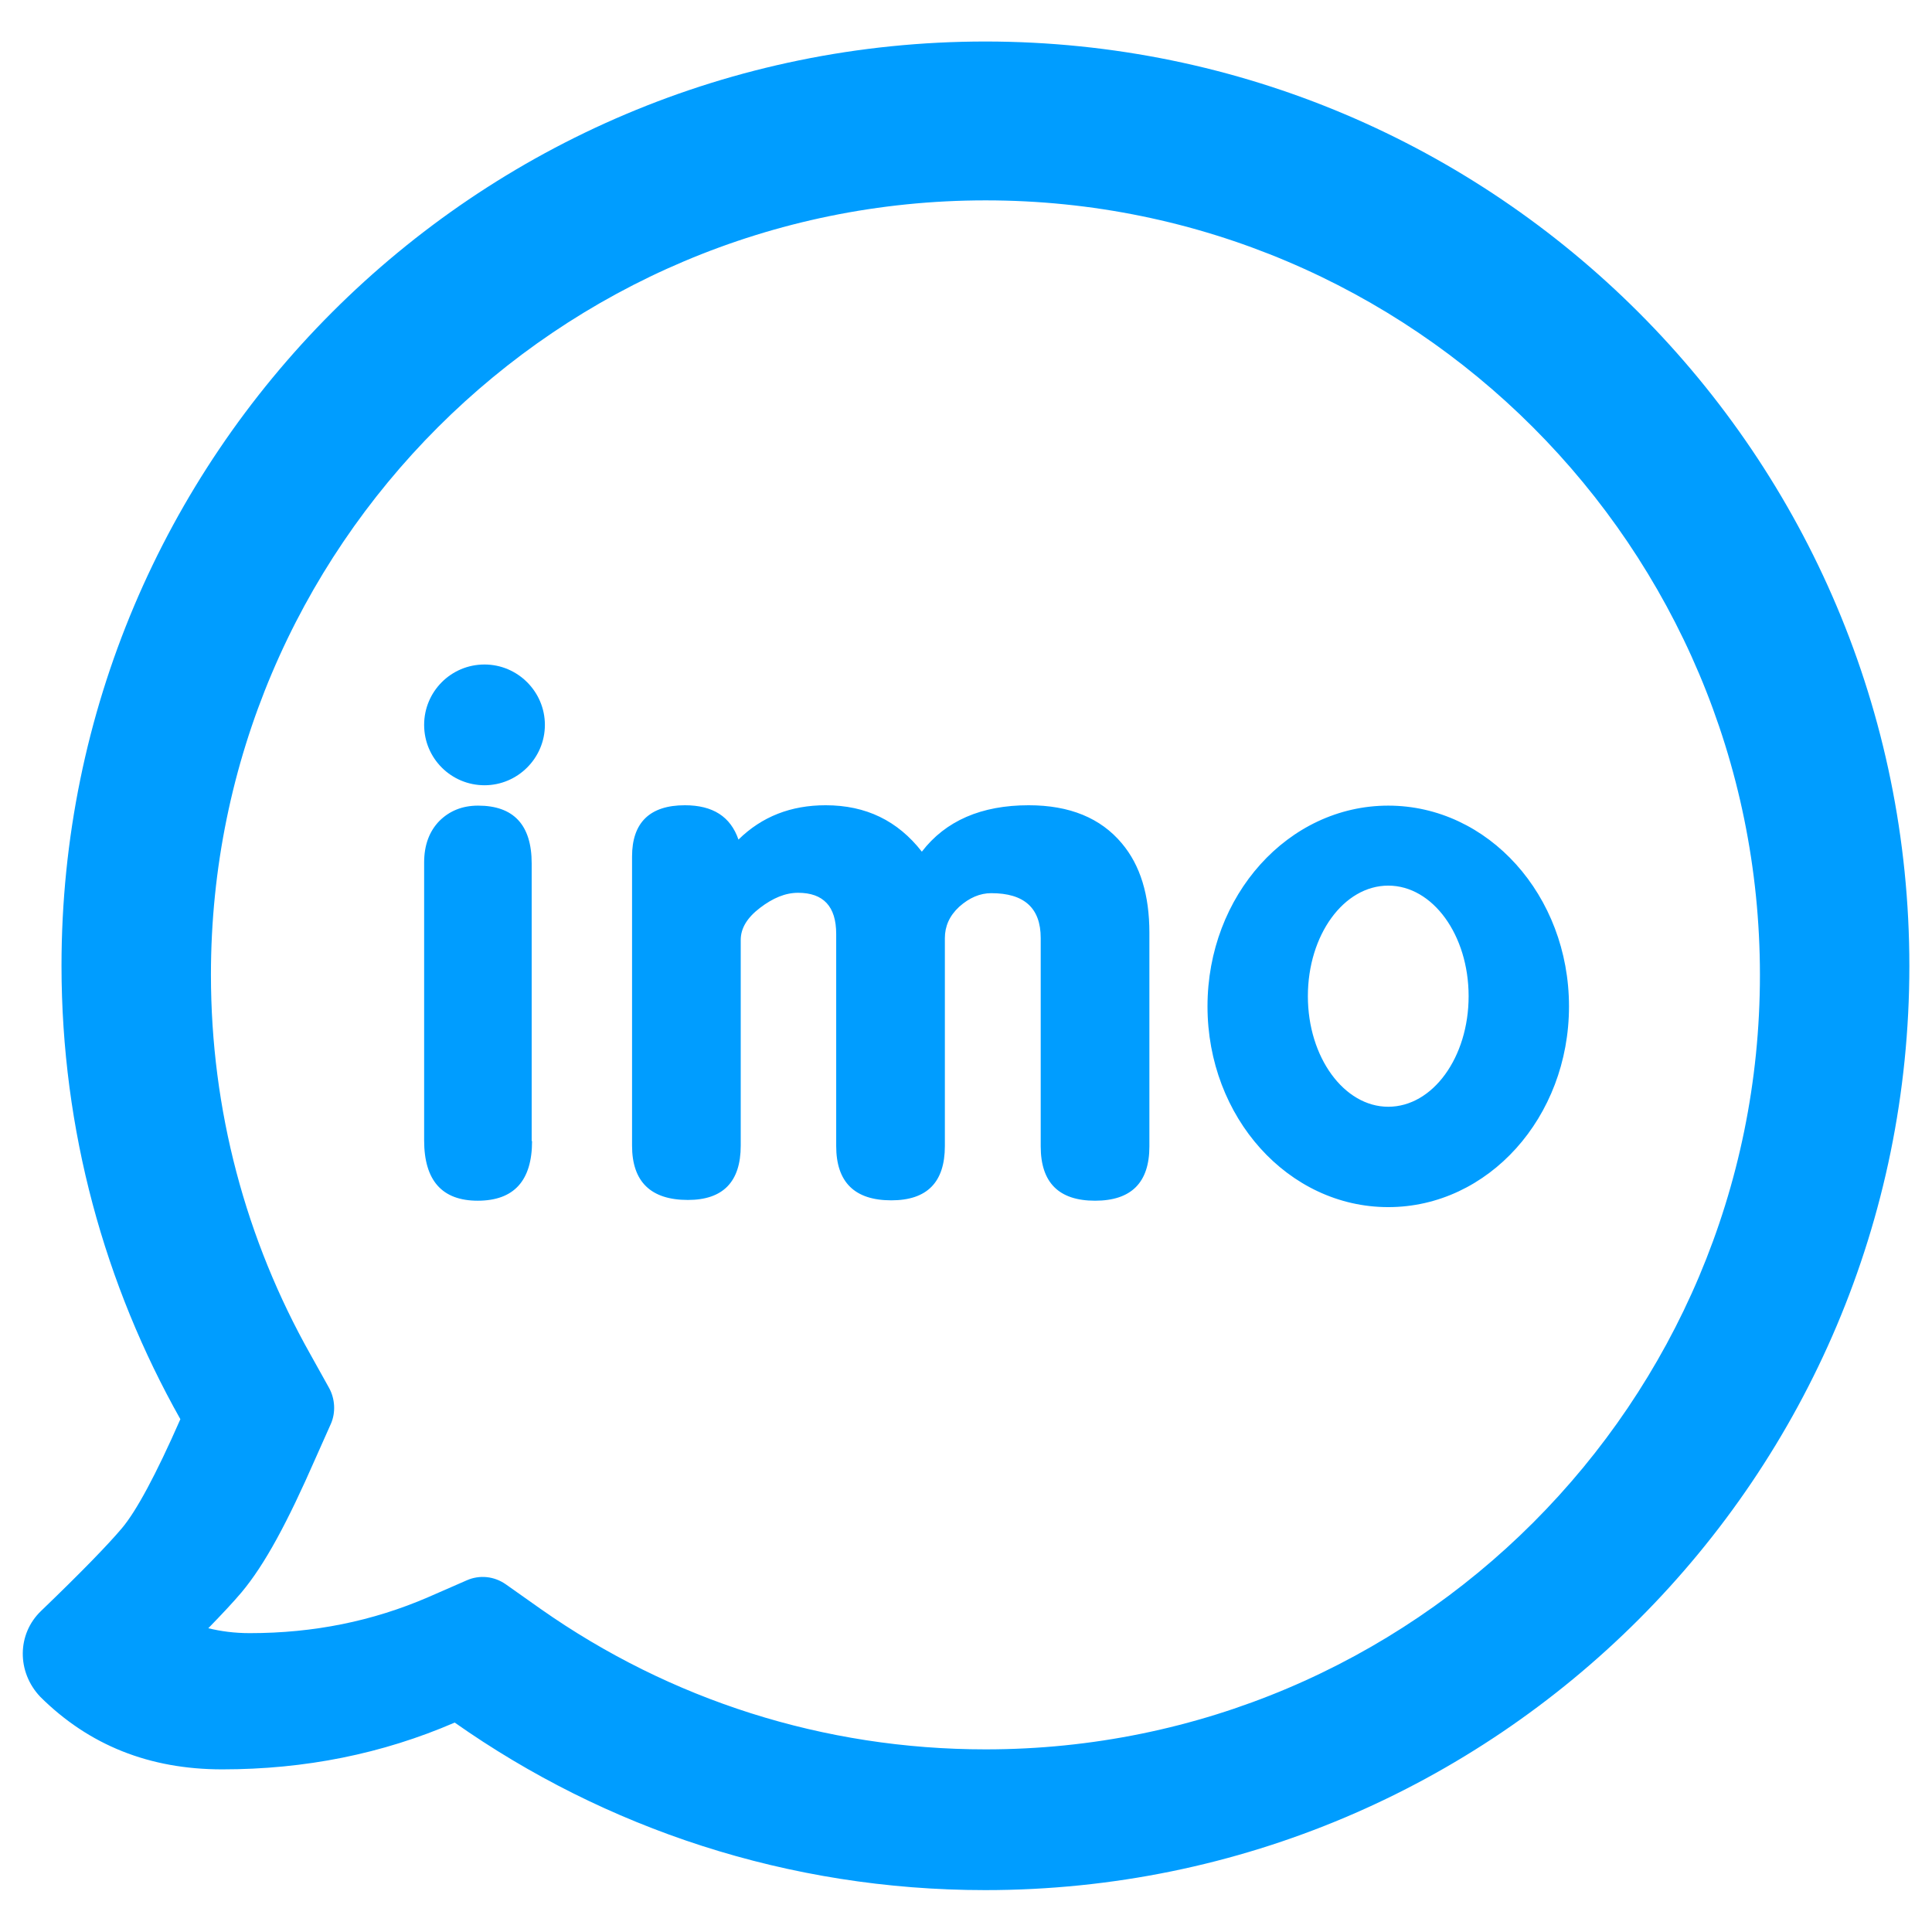 <?xml version="1.0" encoding="utf-8"?>
<!-- Generator: Adobe Illustrator 24.1.1, SVG Export Plug-In . SVG Version: 6.00 Build 0)  -->
<svg version="1.1" id="Layer_1" xmlns="http://www.w3.org/2000/svg" xmlns:xlink="http://www.w3.org/1999/xlink" x="0px" y="0px"
	 viewBox="0 0 512 512" style="enable-background:new 0 0 512 512;" xml:space="preserve">
<style type="text/css">
	.st0{fill:#009DFF;}
</style>
<path class="st0" d="M58.9,468.9c-19.3,0-35.3-6.4-48.2-19.2c-6.3-6.6-6.2-16.7,0.2-22.8c10.5-10.1,17.6-17.4,21.4-21.9
	c3.8-4.5,9-14.1,15.5-28.9c-20-35.5-31.5-76.5-31.5-120.2c0-135.2,109.6-244.9,244.9-244.9C396.4,11.1,506,120.8,506,256
	c0,135.2-109.6,244.9-244.9,244.9c-52.3,0-100.8-16.4-140.6-44.4C101.3,464.8,80.8,468.9,58.9,468.9L58.9,468.9z M66.2,432.8
	c17,0,32.6-3.2,47.2-9.5l10.3-4.5c3.4-1.5,7.3-1.1,10.4,1.1l9.2,6.5c34.3,24.1,75,37.2,117.9,37.2c113.4,0,205.2-91.9,205.2-205.2
	S374.5,53.1,261.2,53.1S55.9,145,55.9,258.3c0,35.8,9.2,70.2,26.4,100.7l4.9,8.8c1.6,2.9,1.8,6.5,0.5,9.5l-4.1,9.2
	C76.2,403.4,70.2,414.6,64,422c-2.2,2.6-5.1,5.7-8.8,9.5C58.5,432.3,62.1,432.8,66.2,432.8L66.2,432.8z M141,302.4
	c0,10.5-4.8,15.8-14.4,15.8c-9.4,0-14.2-5.3-14.2-16v-73.6c0-4.7,1.4-8.3,4-11c2.7-2.7,6.1-4.1,10.3-4.1c9.4,0,14.2,5.1,14.2,15.3
	V302.4z M304.6,303.8c0,9.6-4.8,14.4-14.4,14.4c-9.6,0-14.4-4.8-14.4-14.4v-55.2c0-8-4.4-11.9-13.1-11.9c-3,0-5.8,1.2-8.5,3.6
	c-2.6,2.4-3.8,5.2-3.8,8.3v55.1c0,9.6-4.7,14.4-14.2,14.4c-9.7,0-14.6-4.8-14.6-14.4v-56.2c0-7.3-3.4-10.9-10.1-10.9
	c-3.4,0-6.7,1.4-10.1,4c-3.4,2.6-5.1,5.4-5.1,8.5v54.5c0,9.6-4.7,14.4-14,14.4c-9.8,0-14.8-4.8-14.8-14.4V227c0-9,4.7-13.6,14-13.6
	c7.4,0,12.1,3,14.2,9.1c6.2-6.1,13.9-9.1,23.1-9.1c10.7,0,19.1,4.1,25.5,12.3c6.3-8.2,15.8-12.3,28.3-12.3
	c10.9,0,19.1,3.4,24.7,10.1c4.9,5.8,7.3,13.7,7.3,23.7L304.6,303.8L304.6,303.8z M367.9,319.9c-26.5,0-47.9-23.8-47.9-53.2
	s21.4-53.2,47.9-53.2c26.5,0,47.9,23.8,47.9,53.2S394.4,319.9,367.9,319.9L367.9,319.9z M367.9,293.3c11.8,0,21.3-13.1,21.3-29.3
	c0-16.2-9.5-29.3-21.3-29.3s-21.3,13.1-21.3,29.3C346.6,280.2,356.2,293.3,367.9,293.3z M128.4,208.1c-8.8,0-16-7.1-16-16
	c0-8.8,7.1-16,16-16c0,0,0,0,0,0c8.8,0,16,7.2,16,16C144.4,200.9,137.2,208.1,128.4,208.1z"/>
</svg>
